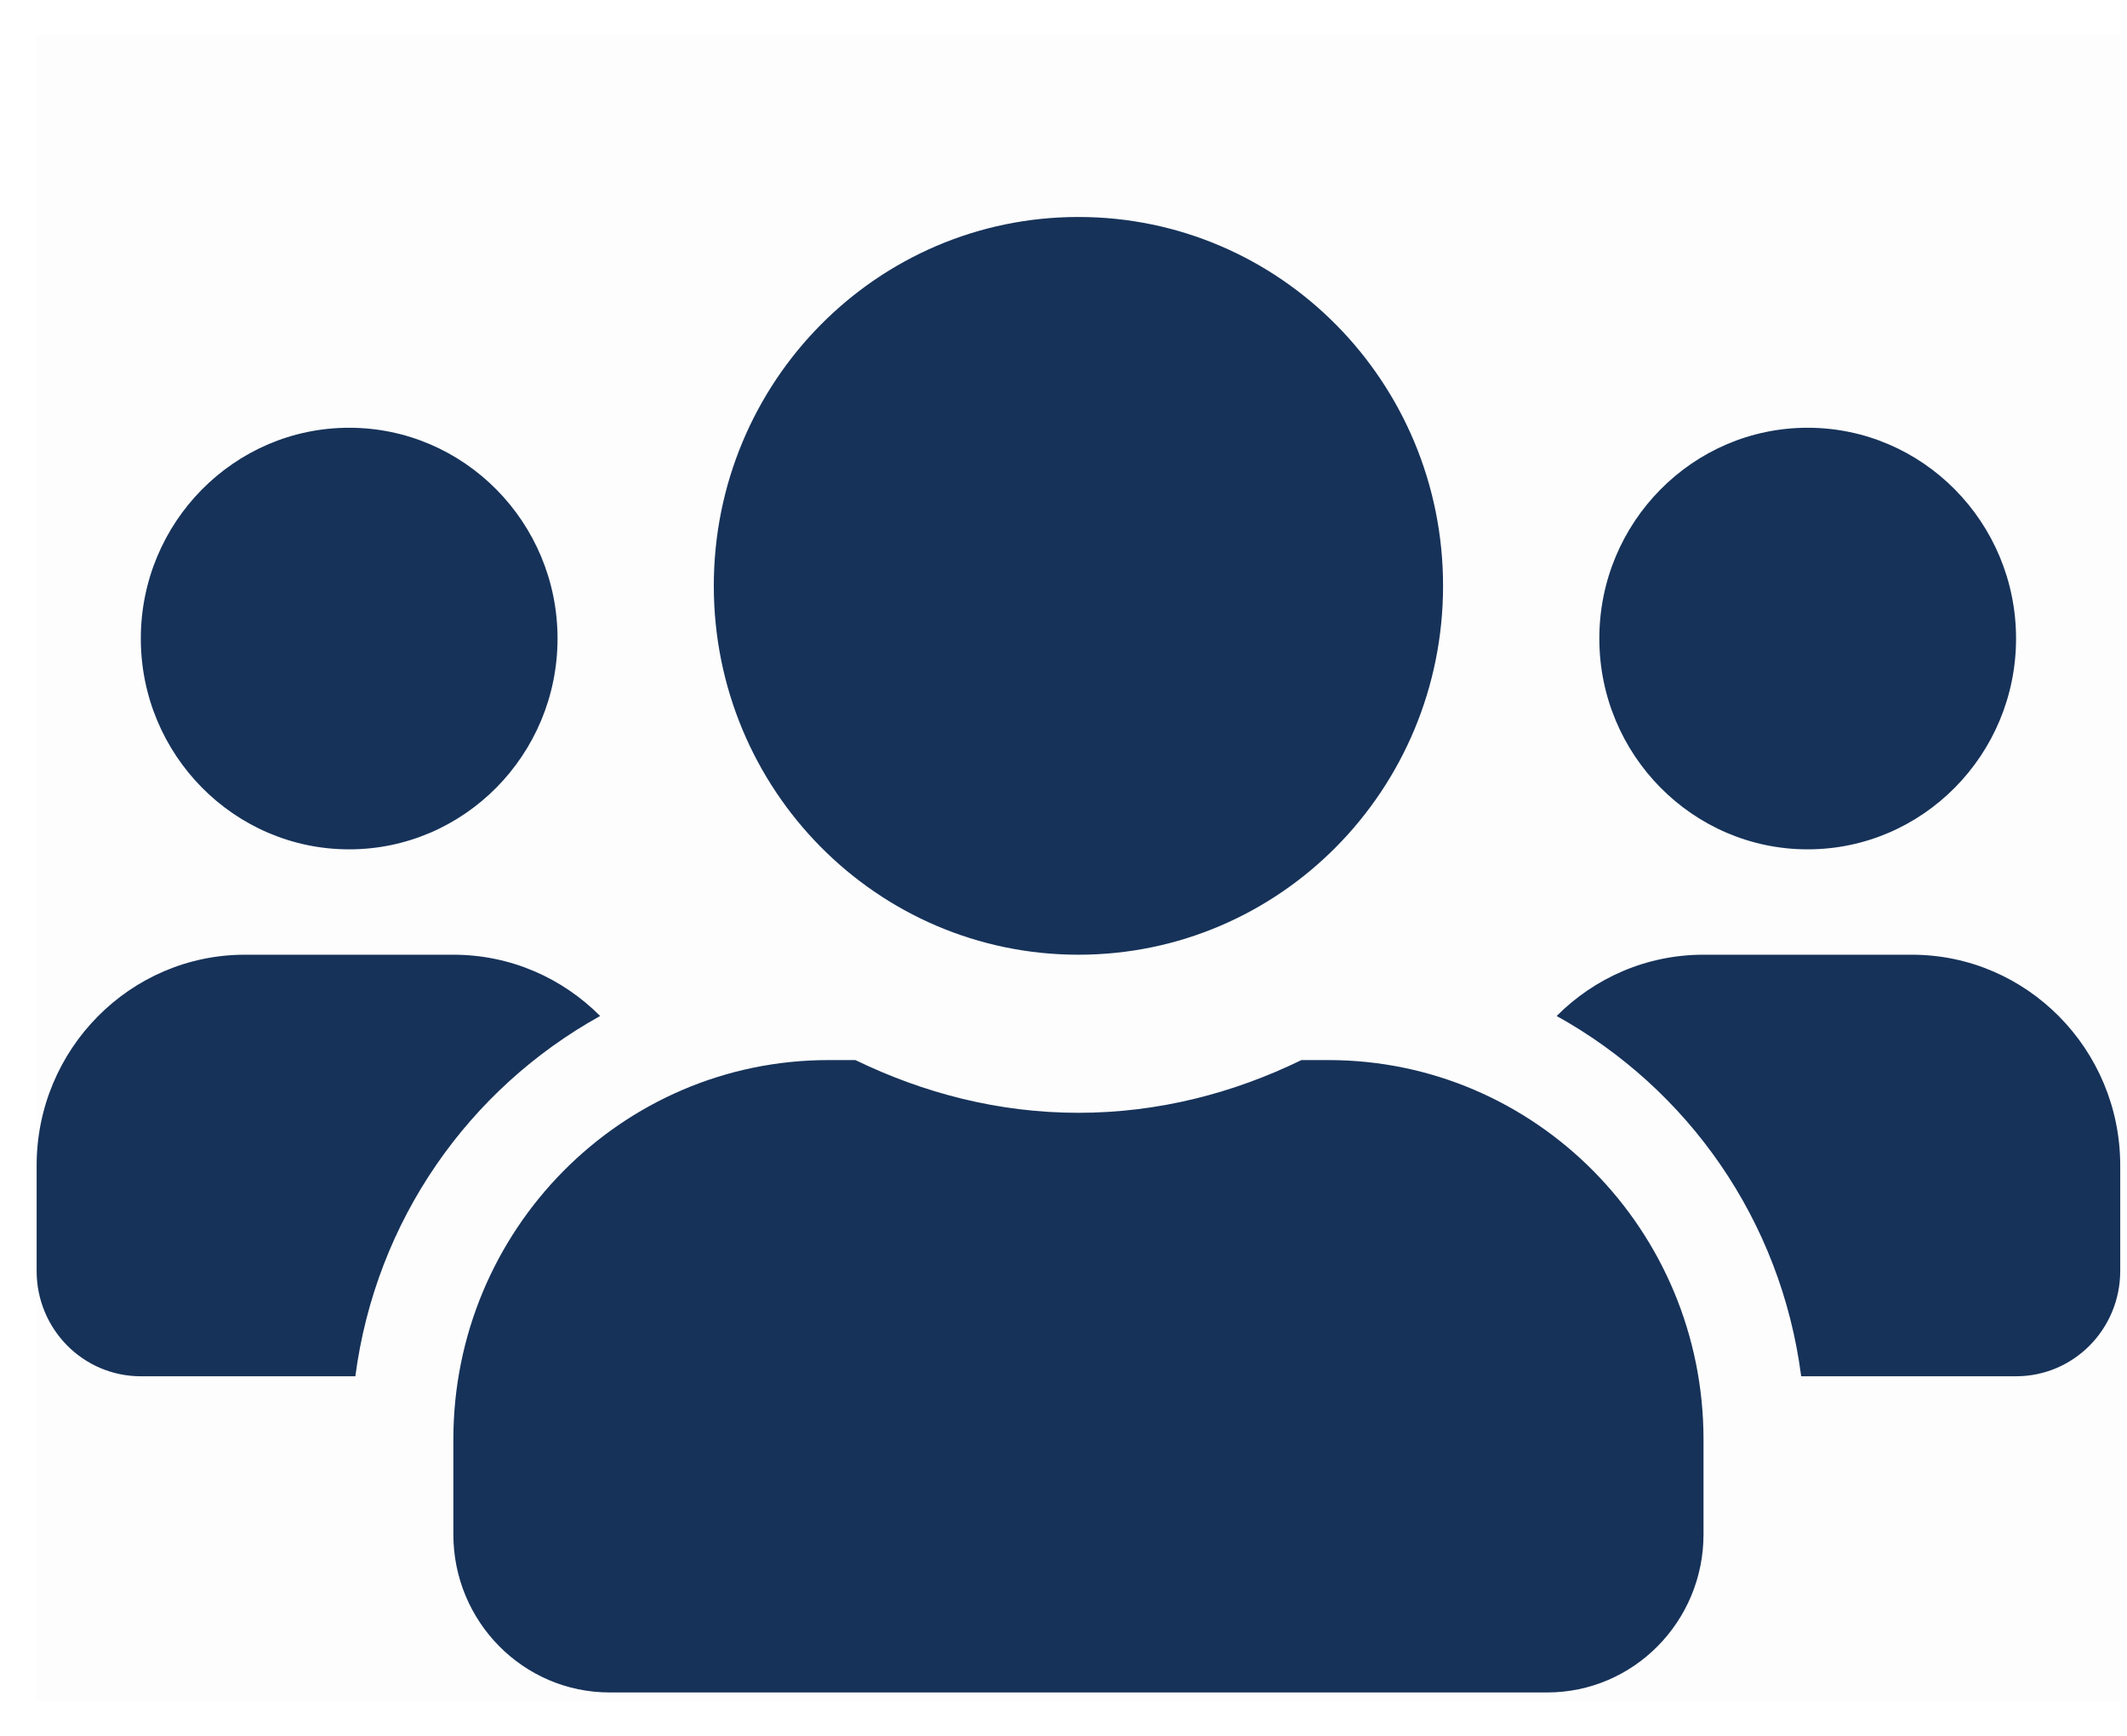 <?xml version="1.0" encoding="UTF-8"?> <svg xmlns="http://www.w3.org/2000/svg" width="49" height="40" viewBox="0 0 49 40" fill="none"><g clip-path="url(#clip0_595_13551)"><rect x="0.844" y="0.8" width="48" height="38.4" fill="black" fill-opacity="0.01"></rect><mask id="mask0_595_13551" style="mask-type:luminance" maskUnits="userSpaceOnUse" x="0" y="0" width="49" height="40"><rect x="0.844" y="0.8" width="48" height="38.4" fill="white"></rect></mask><g mask="url(#mask0_595_13551)"> </g><g clip-path="url(#clip1_595_13551)"><path fill-rule="evenodd" clip-rule="evenodd" d="M8.044 19.572C10.691 19.572 12.844 17.393 12.844 14.714C12.844 12.035 10.691 9.857 8.044 9.857C5.396 9.857 3.244 12.035 3.244 14.714C3.244 17.393 5.396 19.572 8.044 19.572ZM41.644 19.572C44.291 19.572 46.444 17.393 46.444 14.714C46.444 12.035 44.291 9.857 41.644 9.857C38.996 9.857 36.844 12.035 36.844 14.714C36.844 17.393 38.996 19.572 41.644 19.572ZM44.044 22H39.244C37.924 22 36.731 22.539 35.861 23.412C38.884 25.089 41.029 28.117 41.494 31.714H46.444C47.771 31.714 48.844 30.629 48.844 29.286V26.857C48.844 24.178 46.691 22 44.044 22ZM24.844 22C29.486 22 33.244 18.198 33.244 13.5C33.244 8.802 29.486 5 24.844 5C20.201 5 16.444 8.802 16.444 13.5C16.444 18.198 20.201 22 24.844 22ZM30.604 24.428H29.981C28.421 25.188 26.689 25.643 24.844 25.643C22.999 25.643 21.274 25.188 19.706 24.428H19.084C14.314 24.428 10.444 28.345 10.444 33.171V35.357C10.444 37.368 12.056 39 14.044 39H35.644C37.631 39 39.244 37.368 39.244 35.357V33.171C39.244 28.345 35.374 24.428 30.604 24.428ZM13.826 23.412C12.956 22.539 11.764 22 10.444 22H5.644C2.996 22 0.844 24.178 0.844 26.857V29.286C0.844 30.629 1.916 31.714 3.244 31.714H8.186C8.659 28.117 10.804 25.089 13.826 23.412Z" fill="#163259"></path></g></g><defs><clipPath id="clip0_595_13551"><rect width="48" height="38.4" fill="white" transform="translate(0.844 0.8)"></rect></clipPath><clipPath id="clip1_595_13551"><rect width="48" height="38.4" fill="white" transform="translate(0.844 0.8)"></rect></clipPath></defs></svg> 